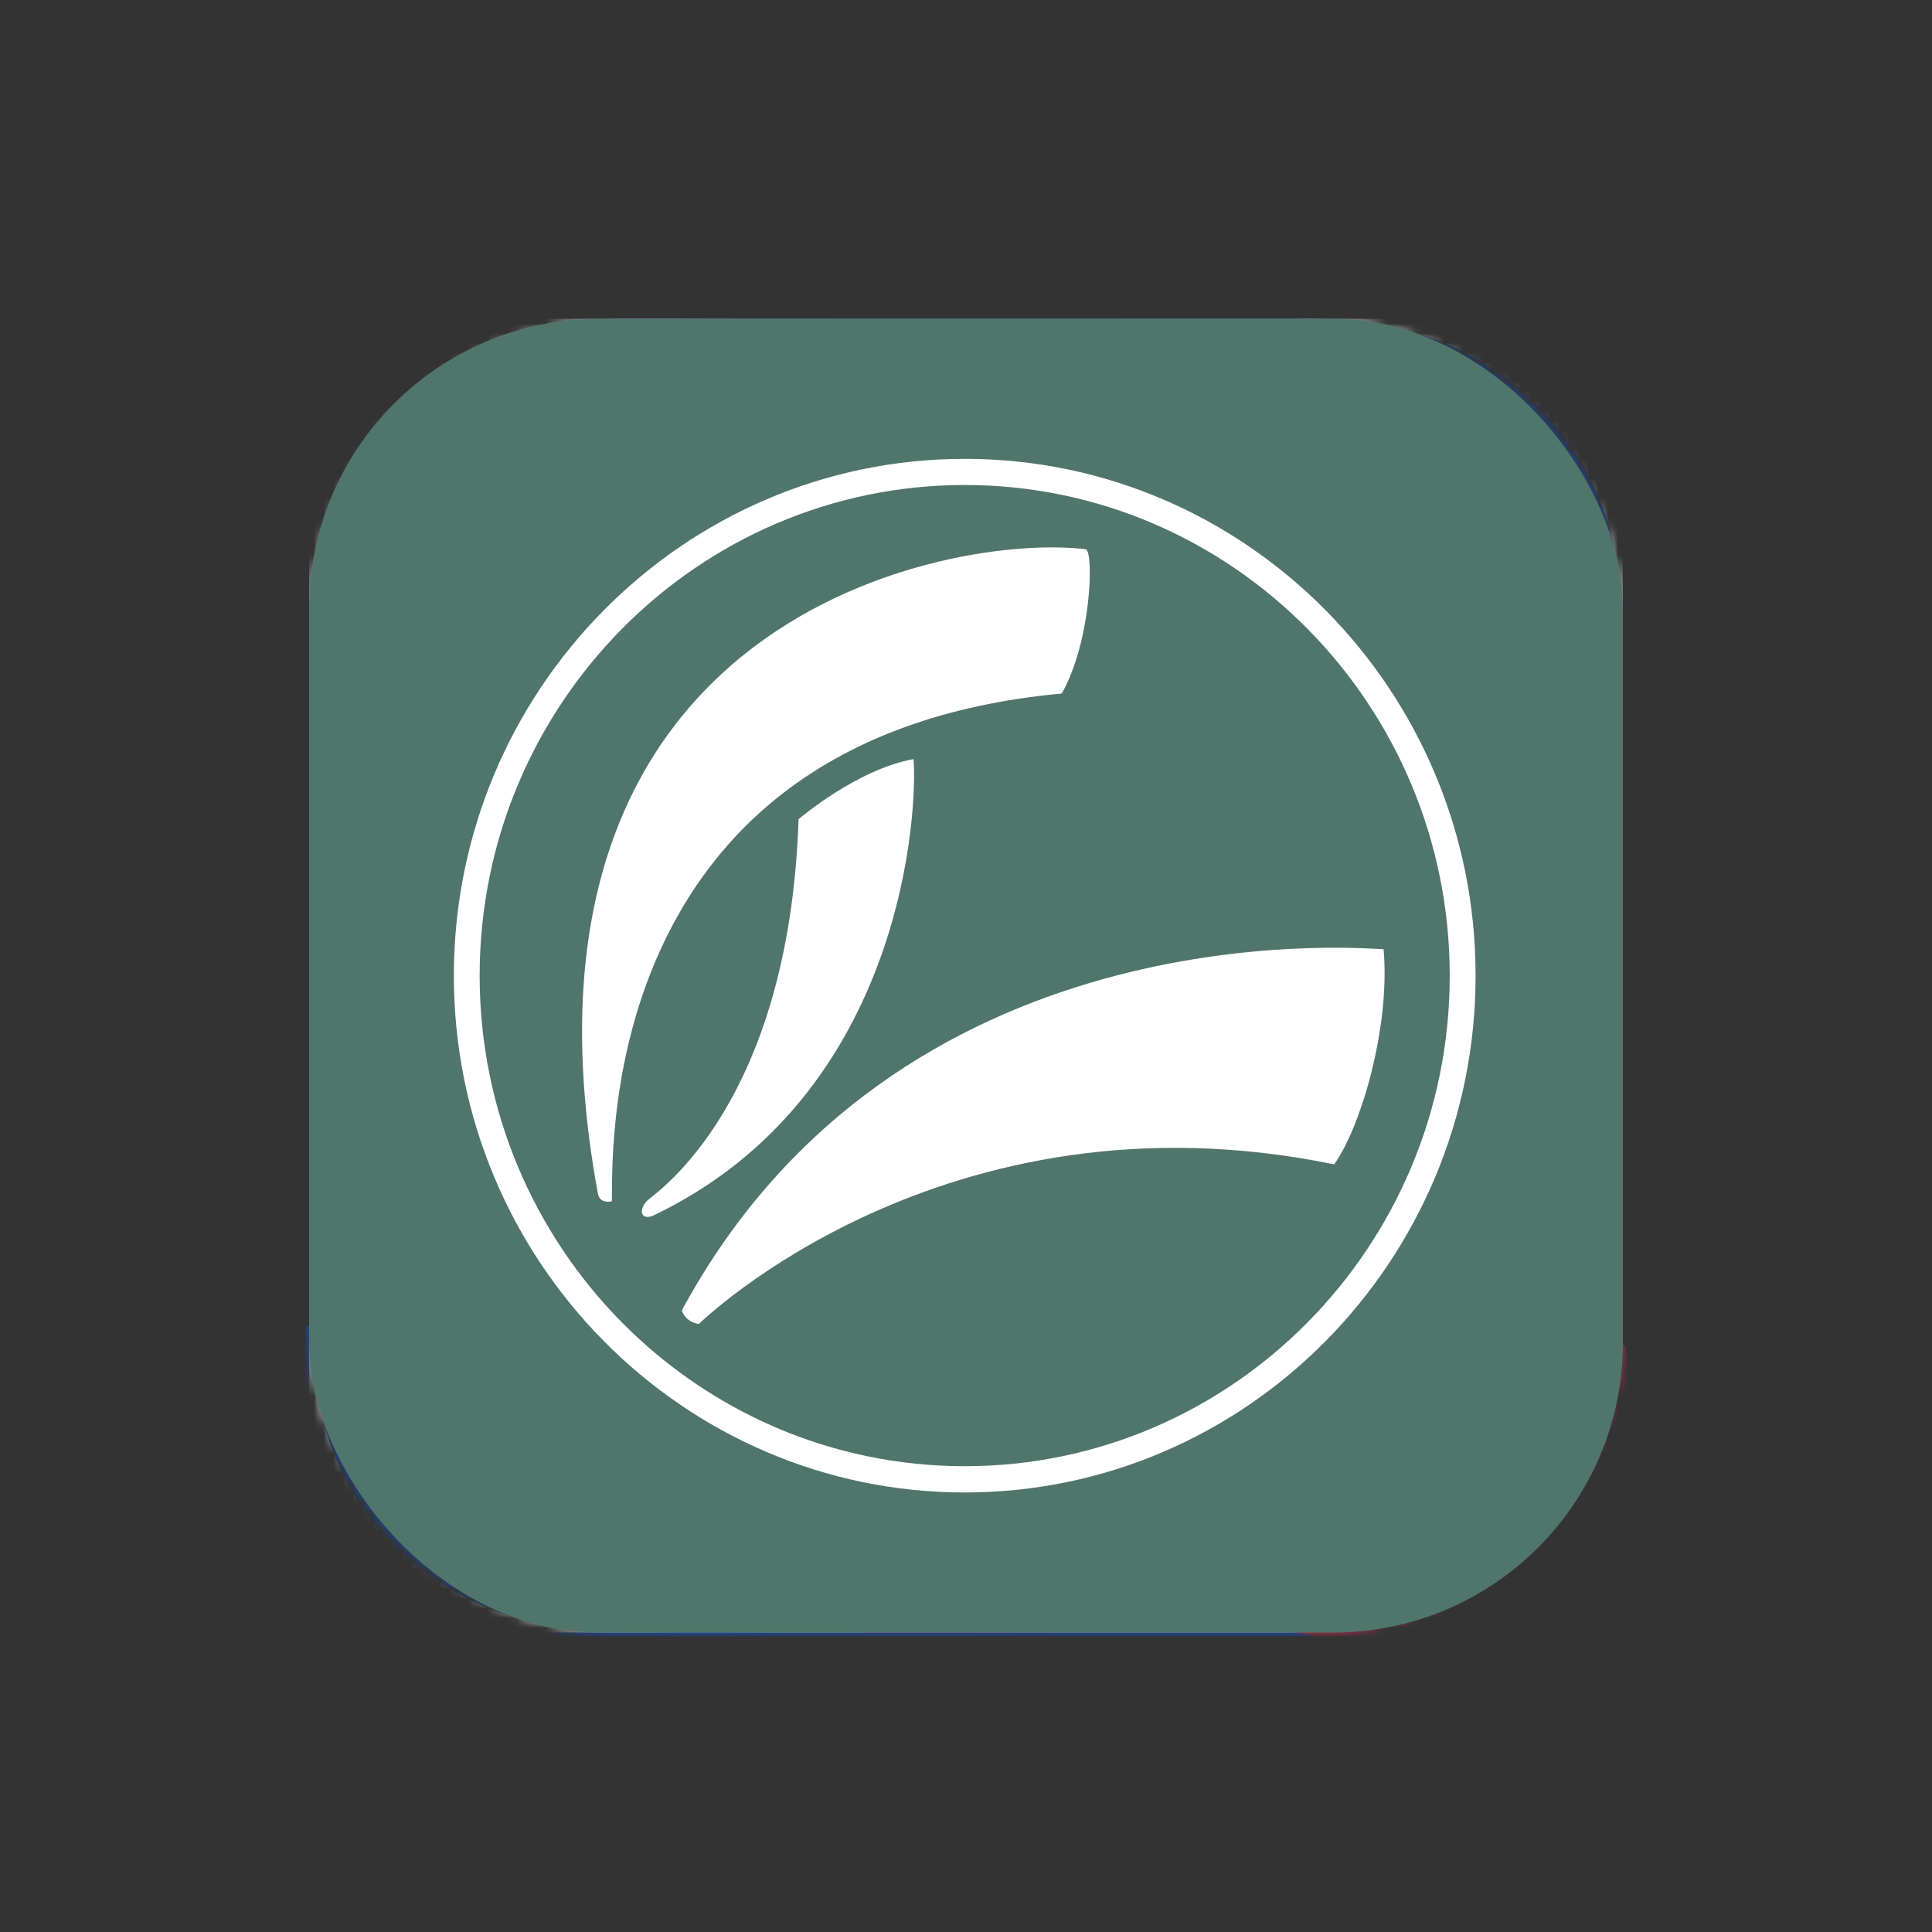 <svg width="200" height="200" viewBox="0 0 200 200" fill="none" xmlns="http://www.w3.org/2000/svg">
<rect x="0" y="0" width="200" height="200" fill="#333333" stroke="none"/>
<mask id="mask0_16091_1266" style="mask-type:luminance" maskUnits="userSpaceOnUse" x="32" y="33" width="136" height="136">
<path d="M135.479 33H64.521C46.56 33 32 47.56 32 65.521V136.479C32 154.44 46.56 169 64.521 169H135.479C153.44 169 168 154.44 168 136.479V65.521C168 47.56 153.44 33 135.479 33Z" fill="white"/>
</mask>
<g mask="url(#mask0_16091_1266)">
<path d="M135.479 33H64.521C46.56 33 32 47.56 32 65.521V136.479C32 154.44 46.56 169 64.521 169H135.479C153.44 169 168 154.44 168 136.479V65.521C168 47.56 153.44 33 135.479 33Z" fill="white"/>
<path d="M135.479 33H64.521C46.56 33 32 47.56 32 65.521V136.479C32 154.44 46.56 169 64.521 169H135.479C153.44 169 168 154.44 168 136.479V65.521C168 47.56 153.44 33 135.479 33Z" fill="#005BFF"/>
<path d="M168 33H32V67H168V33Z" fill="#005BFF"/>
<path d="M168 137.266H31.548V171.266H168V137.266Z" fill="#005BFF"/>
<path d="M168 33H32V169H168V33Z" fill="white"/>
<path d="M32.009 103.53V62.235C32.512 61.299 32.516 60.254 32.646 59.238C33.776 49.485 38.577 42.129 47.047 37.168C52.513 33.983 58.578 33.069 64.748 33.047C87.663 32.964 110.581 33.018 133.497 33.011C137.037 33.015 140.57 33.326 144.056 33.942C156.16 36.066 165.91 46.417 167.376 58.627C168.095 64.643 167.793 70.669 167.898 76.693C167.898 77.11 167.898 77.531 167.898 77.948C167.047 75.973 166.575 73.973 165.987 72.013C165.181 69.374 162.772 68.265 160.368 69.341C158.689 70.089 157.797 71.889 158.256 74.007C158.705 76.065 159.346 78.085 159.849 80.129C160.352 82.174 161.081 84.117 161.378 86.436C160.38 86.031 159.597 85.741 158.829 85.404C151.822 82.331 144.813 79.252 137.806 76.167C137.141 75.874 136.478 75.386 135.748 75.998C135.02 76.609 135.347 77.355 135.535 78.059C137.762 86.373 139.992 94.683 142.225 102.992C142.957 105.696 144.982 106.974 147.422 106.327C149.554 105.76 150.637 103.499 149.955 100.929C149.117 97.762 148.21 94.619 147.406 91.446C147.222 90.73 146.728 90.003 147.132 89.08C147.891 89.398 148.623 89.678 149.34 89.994C155.096 92.526 160.833 95.09 166.614 97.571C167.621 98.001 167.917 98.489 167.914 99.549C167.879 111.405 167.914 123.259 167.885 135.114C167.885 136.538 168.062 138.109 167.975 139.534L150.888 121.472L133.168 102.524C134.216 99.814 134.701 97.023 134.089 94.147C132.907 88.566 129.094 85.366 124.029 83.477C113.614 79.6 99.99 83.124 92.753 91.567C89.249 95.666 87.481 100.342 88.947 105.786C89.886 109.289 92.811 111.914 95.707 113.92C95.646 114.239 95.29 114.284 95.255 114.6C94.56 121.315 94.184 128.285 93.447 135C92.492 143.702 90.851 152.193 89.995 160.905C89.731 163.577 89.119 166.223 89.243 168.934C80.834 168.95 72.425 169.074 64.019 168.934C59.697 168.848 55.377 168.355 51.284 166.761C42.607 163.363 36.631 157.394 33.838 148.39C32.665 144.631 32.433 140.746 32.019 136.879C31.837 135.194 32.933 135.802 33.732 136.016C40.396 137.809 47.066 135.535 51.204 130.043C55.597 124.218 55.631 115.437 51.284 109.563C46.71 103.378 39.211 101.027 32.009 103.53ZM70.813 101.814C67.35 110.49 64.025 118.816 60.709 127.148C60.458 127.785 60.094 128.422 60.655 129.076C61.215 129.728 61.9 129.451 62.566 129.276C65.722 128.426 68.88 127.578 72.04 126.728C77.18 125.345 82.331 124.001 87.453 122.546C89.683 121.908 90.858 119.755 90.266 117.768C89.575 115.453 87.638 114.367 85.23 114.958C84.462 115.147 83.701 115.356 82.937 115.558L72.871 118.217C73.113 117.504 73.26 117.01 73.447 116.536C76.553 108.753 79.662 100.969 82.771 93.186C83.054 92.472 83.516 91.707 82.879 90.956C82.191 90.144 81.382 90.707 80.668 90.888C76.278 92.023 71.903 93.201 67.523 94.393C64.467 95.211 61.413 96.027 58.368 96.886C56.456 97.431 55.272 99.021 55.348 100.848C55.431 102.817 56.743 104.273 58.74 104.671C59.725 104.865 60.623 104.54 61.534 104.302C64.528 103.496 67.516 102.693 70.813 101.814Z" fill="#005BFF"/>
<path d="M91.065 152.62L89.576 164.533" stroke="#005BFF"/>
<path d="M32 112.61C33.569 111.803 34.991 110.729 36.867 110.566C38.877 110.364 40.898 110.835 42.608 111.904C44.319 112.973 45.624 114.579 46.315 116.469C47.746 120.27 46.53 124.576 43.372 126.928C40.071 129.385 35.883 129.207 32.438 126.463C32.303 126.375 32.16 126.301 32.01 126.241L32 112.61Z" fill="#005BFF"/>
<path d="M195.577 168.064C195.867 181.834 157.056 176.963 144.124 171.04C140.529 171.647 136.876 168.973 133.231 168.968C118.632 168.947 103.679 169.011 89.081 169C88.957 166.29 89.808 163.731 90.072 161.058C90.929 152.348 92.149 143.491 93.104 134.789C93.84 128.075 94.496 121.354 95.191 114.64C95.225 114.321 95.305 114.002 95.365 113.707C108.02 121.055 127.402 115.143 133.358 102.511L151.076 121.46L195.577 168.064Z" fill="#E72A58"/>
<path d="M108.16 108.973C104.974 108.818 102.06 108.41 99.468 106.788C96.433 104.877 95.678 102.189 97.423 99.061C99.535 95.281 102.926 92.978 106.879 91.526C112.295 89.538 117.788 88.977 123.156 91.732C126.803 93.599 127.615 96.638 125.531 100.189C125.237 100.69 124.9 101.165 124.522 101.607C120.171 106.693 114.396 108.569 108.16 108.973Z" fill="#E72A58"/>
</g>
<rect x="32" y="33" width="136" height="136" rx="30" fill="#50766C"/>
<g clip-path="url(#clip0_16091_1266)">
<path fill-rule="evenodd" clip-rule="evenodd" d="M46.983 101C46.983 130.493 70.707 154.5 99.877 154.5C129.03 154.5 152.753 130.493 152.753 101C152.753 71.504 129.03 47.5 99.877 47.5C70.704 47.5 46.983 71.507 46.983 101ZM262.214 131.322C251.659 131.322 243.506 123.238 243.506 112.408C243.506 101.075 251.087 93.001 262.127 93.001C273.001 93.001 281.497 101.998 281.497 112.821C281.497 123.988 272.834 131.322 262.214 131.322ZM495.964 130.481V103.915L486.157 130.481H484.746L474.545 103.915V130.481H468.767V100.503C468.767 95.746 470.903 92.998 475.687 92.998C481.462 92.998 482.37 94.99 483.591 98.076L488.451 109.913L493.165 98.076C494.468 94.746 496.616 92.998 500.33 92.998C505.432 92.998 507.74 95.415 507.74 100.503V130.481H495.964ZM449.881 115.326H442.262V130.481H430.97V93.438H448.921C456.164 93.438 464.011 96.663 464.011 104.713C464.014 113.099 456.885 115.326 449.881 115.326ZM445.303 98.272H442.262V110.494H445.234C448.921 110.494 452.717 109.277 452.717 104.774C452.717 100.105 449.211 98.272 445.303 98.272ZM534.513 130.481L532.368 123.491H519.519L517.208 130.481H511.527L522.064 99.237C523.212 95.747 525.615 92.998 529.481 92.998C533.274 92.998 535.407 95.825 536.576 99.237L546.868 130.481H534.513ZM526.272 102.992L521.155 118.491H530.989L526.272 102.992ZM414.513 130.481L412.371 123.491H399.52L397.22 130.481H391.546L402.08 99.237C403.234 95.747 405.618 92.998 409.493 92.998C413.274 92.998 415.425 95.825 416.57 99.237L426.874 130.481H414.513ZM406.267 102.992L401.15 118.491H410.972L406.267 102.992ZM367.064 79.775C367.064 79.775 365.691 79.775 364.919 79.775C364.919 78.723 364.919 74.193 364.919 74.193H364.246H352.264C352.264 74.193 352.264 78.723 352.264 79.775C351.467 79.775 350.092 79.775 350.092 79.775C337.412 79.775 323.701 88.41 323.701 102.362C323.701 117.587 337.305 125.785 350.092 125.785C350.092 125.785 351.467 125.785 352.264 125.785C352.264 126.792 352.264 130.538 352.264 130.538H364.916C364.916 130.538 364.916 126.792 364.916 125.785C365.688 125.785 367.061 125.785 367.061 125.785C379.858 125.785 393.452 117.583 393.452 102.362C393.458 88.41 379.761 79.775 367.064 79.775ZM351.022 120.845C341.852 120.845 336.378 111.453 336.378 102.359C336.378 93.805 341.56 84.706 351.204 84.706C351.204 84.706 351.752 84.706 352.267 84.706C352.267 85.993 352.267 119.564 352.267 120.845C351.682 120.845 351.022 120.845 351.022 120.845ZM364.919 84.706C365.425 84.706 365.973 84.706 365.973 84.706C375.601 84.706 380.791 93.805 380.791 102.359C380.791 111.453 375.313 120.845 366.155 120.845C366.155 120.845 365.482 120.845 364.922 120.845C364.919 119.564 364.919 85.993 364.919 84.706ZM227.9 76.541C223.46 76.541 219.524 79.926 217.897 85.173C217.897 85.173 211.472 105.524 210.712 107.929C209.898 105.548 202.94 85.39 202.94 85.39C201.078 80.043 199.347 76.541 192.424 76.541C183.958 76.541 182.886 82.147 182.886 87.012V130.451H190.18V87.241C190.18 86.529 190.219 86.204 190.264 86.059C190.29 86.059 190.353 86.071 190.365 86.071C190.502 86.204 190.812 87.162 191.03 87.805L203.694 126.834C204.532 129.498 205.625 130.448 207.881 130.448C210.646 130.448 211.508 129.956 212.831 125.423L222.718 93.386C223.874 89.549 224.876 86.237 225.364 86.059L225.376 86.053C226.213 86.053 226.61 86.053 226.61 87.591V130.448H238.824V87.123C238.822 80.402 234.858 76.541 227.9 76.541ZM304.246 131.322C294.272 131.322 285.868 124.407 285.868 112.327C285.868 102.242 292.946 92.998 304.147 92.998C310.998 92.998 315.942 95.825 319.303 101.744L314.461 104.484C313.06 101.576 310.59 98.073 307.041 98.073C299.877 98.073 298.974 107.079 298.974 112.487C298.974 117.984 299.877 125.737 307.041 125.737C311.323 125.737 313.871 121.9 315.352 118.319L319.875 120.821C316.922 126.565 312.724 131.322 304.246 131.322ZM262.127 98.073C257.515 98.073 256.609 106.742 256.609 112.327C256.609 116.242 256.677 126.568 262.959 126.568C267.906 126.568 268.558 116.658 268.558 112.743C268.558 107.082 268.305 98.073 262.127 98.073ZM72.351 137.054C72.351 137.054 71.01 136.949 70.584 135.653C92.951 94.246 140.109 98.116 143.232 98.266C143.938 106.459 140.815 116.791 138.112 120.534C97.633 112.2 72.351 137.054 72.351 137.054ZM82.668 84.799C82.668 84.799 88.678 79.645 94.567 78.584C94.978 83.163 93.941 113.322 67.554 125.869C66.195 126.361 66.156 125.034 67.077 124.221C67.998 123.398 81.688 114.235 82.668 84.799ZM63.334 124.362C63.334 124.362 62.041 124.679 61.886 123.506C50.848 63.447 98.974 55.15 112.431 56.865C113.227 57.356 112.971 66.35 109.916 71.793C60.67 76.345 63.549 121.215 63.334 124.362ZM49.653 101C49.653 72.999 72.182 50.207 99.877 50.207C127.566 50.207 150.076 72.999 150.076 101C150.076 129.007 127.566 151.781 99.877 151.781C72.182 151.784 49.653 129.007 49.653 101Z" fill="white"/>
</g>
<defs>
<clipPath id="clip0_16091_1266">
<rect width="110.057" height="107" fill="white" transform="translate(45 47.5)"/>
</clipPath>
</defs>
</svg>
